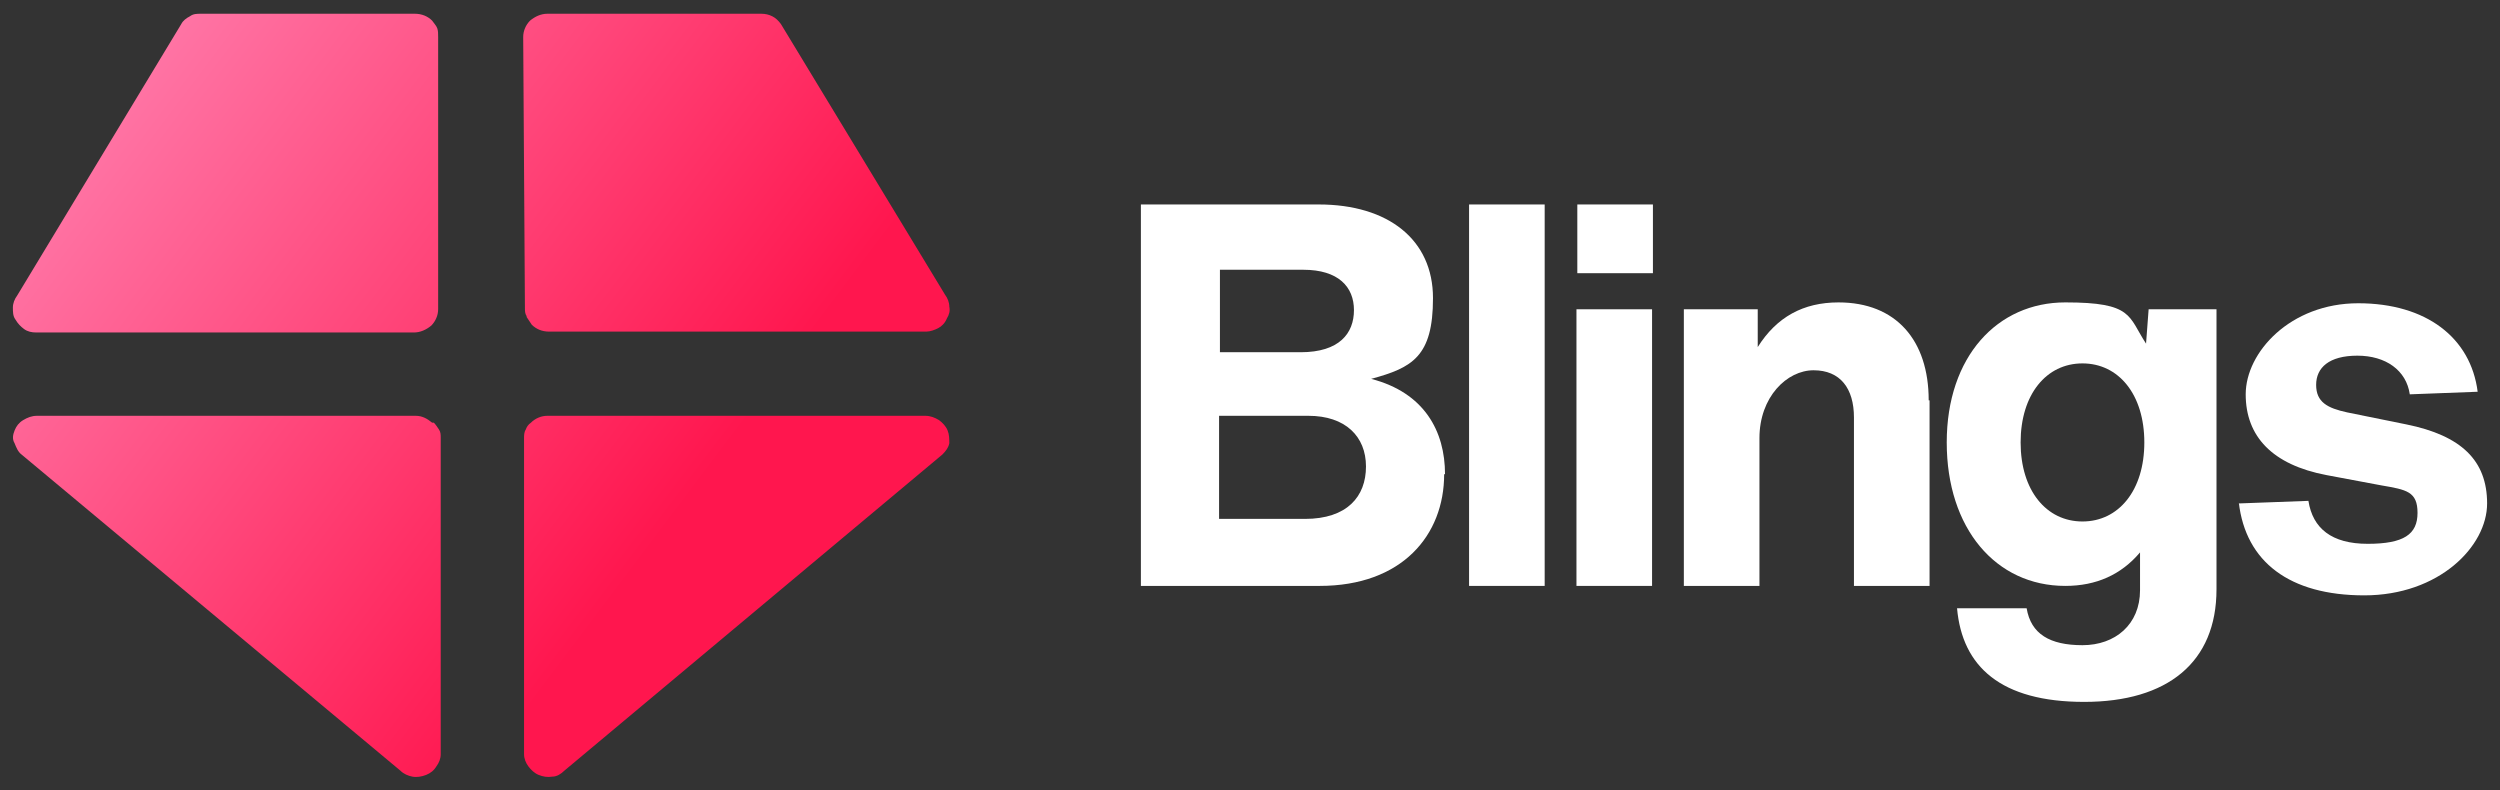 <?xml version="1.0" encoding="UTF-8"?>
<svg xmlns="http://www.w3.org/2000/svg" xmlns:xlink="http://www.w3.org/1999/xlink" version="1.1" viewBox="0 0 291 92">
  <rect x="0" y="0" width="291" height="92" fill="#333333" stroke="none"/>
  <defs>
    <style>
      .cls-1 {
        fill: none;
      }

      .cls-2 {
        fill: url(#linear-gradient);
      }

      .cls-3 {
        fill: #fff;
      }

      .cls-4 {
        clip-path: url(#clippath);
      }
    </style>
    <clipPath id="clippath">
      <path class="cls-1" d="M61.3,36.9c.2.3.4.6.6.9.5.5,1.2.8,2,.8h43.9c.5,0,1-.2,1.4-.4s.8-.6,1-1.1c.3-.5.4-.9.3-1.4,0-.5-.2-1-.5-1.4L90.9,2.8c-.3-.4-.6-.7-1-.9-.4-.2-.8-.3-1.3-.3h-24.9c-.7,0-1.4.3-2,.8-.5.5-.8,1.2-.8,1.9l.2,31.5c0,.4,0,.7.2,1h0s0,0,0,0h0ZM109.3,48.9c-.5-.3-1-.5-1.6-.5h-44c-.7,0-1.4.3-1.9.8-.3.2-.5.5-.6.8-.2.3-.2.7-.2,1v36.8c0,.5.2,1,.5,1.4s.7.8,1.2,1,1,.3,1.6.2c.5,0,1-.3,1.4-.7l44-36.8c.4-.4.7-.8.8-1.3,0-.5,0-1-.2-1.5-.2-.5-.6-.9-1-1.2h0s0,0,0,0h0ZM50.3,2.4c-.5-.5-1.2-.8-2-.8h-24.9c-.5,0-.9,0-1.3.3-.4.2-.8.5-1,.9L2,34.4c-.3.4-.5.9-.5,1.4s0,1,.3,1.4c.3.5.6.8,1,1.1s.9.4,1.4.4h44c.7,0,1.4-.3,2-.8.5-.5.8-1.2.8-1.9V4.3c0-.4,0-.7-.1-1s-.4-.6-.6-.9h0s0,0,0,0h0ZM50.3,49.2c-.6-.5-1.2-.8-1.9-.8H4.3c-.6,0-1.1.2-1.6.5-.5.3-.8.7-1,1.2s-.3,1,0,1.5c.2.5.4,1,.8,1.3l44.1,36.8c.4.4.9.6,1.4.7s1.1,0,1.6-.2c.5-.2.9-.5,1.2-1,.3-.4.5-.9.5-1.4v-36.8c0-.4,0-.7-.2-1s-.4-.6-.6-.8h0s0,0,0,0Z"/>
    </clipPath>
    <linearGradient id="linear-gradient" x1="77.2" y1="2127.4" x2="8.6" y2="2075.7" gradientTransform="translate(0 -2065.5)" gradientUnits="userSpaceOnUse">
      <stop offset="0" stop-color="#ff164e"/>
      <stop offset="1" stop-color="#ff7aaa"/>
    </linearGradient>
  </defs>
  <!-- Generator: Adobe Illustrator 28.6.0, SVG Export Plug-In . SVG Version: 1.2.0 Build 709)  -->
  <g>
    <g id="Layer_1">
      <g class="cls-4">
        <rect class="cls-2" x="-15.1" y="-25.1" width="142" height="142"/>
      </g>
      <path class="cls-3" d="M168.1,55.2c0,7.1-4.9,13-14.5,13h-20.8V23.8h20.7c8.1,0,13.3,4.1,13.3,10.9s-2.4,8.1-7.2,9.4c6.2,1.6,8.6,6.1,8.6,11.1h0ZM142,31.3v9.7h9.4c4.5,0,6.2-2.2,6.2-4.9s-1.8-4.7-5.9-4.7h-9.8s0,0,0,0ZM151.9,60.4c4.9,0,7.1-2.6,7.1-6.1s-2.4-5.9-6.7-5.9h-10.4v12h9.9Z"/>
      <path class="cls-3" d="M171,68.2V23.8h8.8v44.4h-8.8Z"/>
      <path class="cls-3" d="M183.5,68.2v-32.2h8.8v32.2h-8.8ZM183.6,31.8v-8h8.8v8h-8.8Z"/>
      <path class="cls-3" d="M224.6,46.6v21.6h-8.8v-19.6c0-3.4-1.6-5.5-4.7-5.5s-6.3,3.1-6.3,7.9v17.2h-8.8v-32.2h8.6v4.4c2.2-3.5,5.3-5.2,9.4-5.2,6.7,0,10.5,4.4,10.5,11.4h0Z"/>
      <path class="cls-3" d="M250.2,36h7.8v32.6c0,8.5-5.7,13.1-15.4,13.1s-14.2-4.1-14.8-10.9h8.1c.5,3,2.7,4.3,6.5,4.3s6.7-2.4,6.7-6.4v-4.4c-2.2,2.6-5.1,3.9-8.7,3.9-8.1,0-13.8-6.7-13.8-16.7s5.9-16.3,13.8-16.3,7.3,1.6,9.4,4.8l.3-4h0s0,0,0,0ZM249.6,51.5c0-5.6-3-9.2-7.2-9.2s-7.2,3.6-7.2,9.2,3,9.2,7.2,9.2,7.2-3.6,7.2-9.2h0Z"/>
      <path class="cls-3" d="M260.6,58.6l8.1-.3c.5,3.2,2.7,5,6.9,5s5.8-1.1,5.8-3.6-1.3-2.7-4.2-3.2l-6.4-1.2c-6.3-1.2-9.4-4.5-9.4-9.4s5.2-10.6,13.1-10.6,13.1,4,13.9,10.3l-7.9.3c-.4-2.8-2.8-4.5-6.1-4.5s-4.8,1.4-4.8,3.4,1.3,2.7,3.6,3.2l6.9,1.4c6.4,1.3,9.4,4.2,9.4,9.2s-5.6,10.7-14.3,10.7-13.8-3.9-14.6-10.8h0s0,0,0,0Z"/>
    </g>
  </g>
</svg>